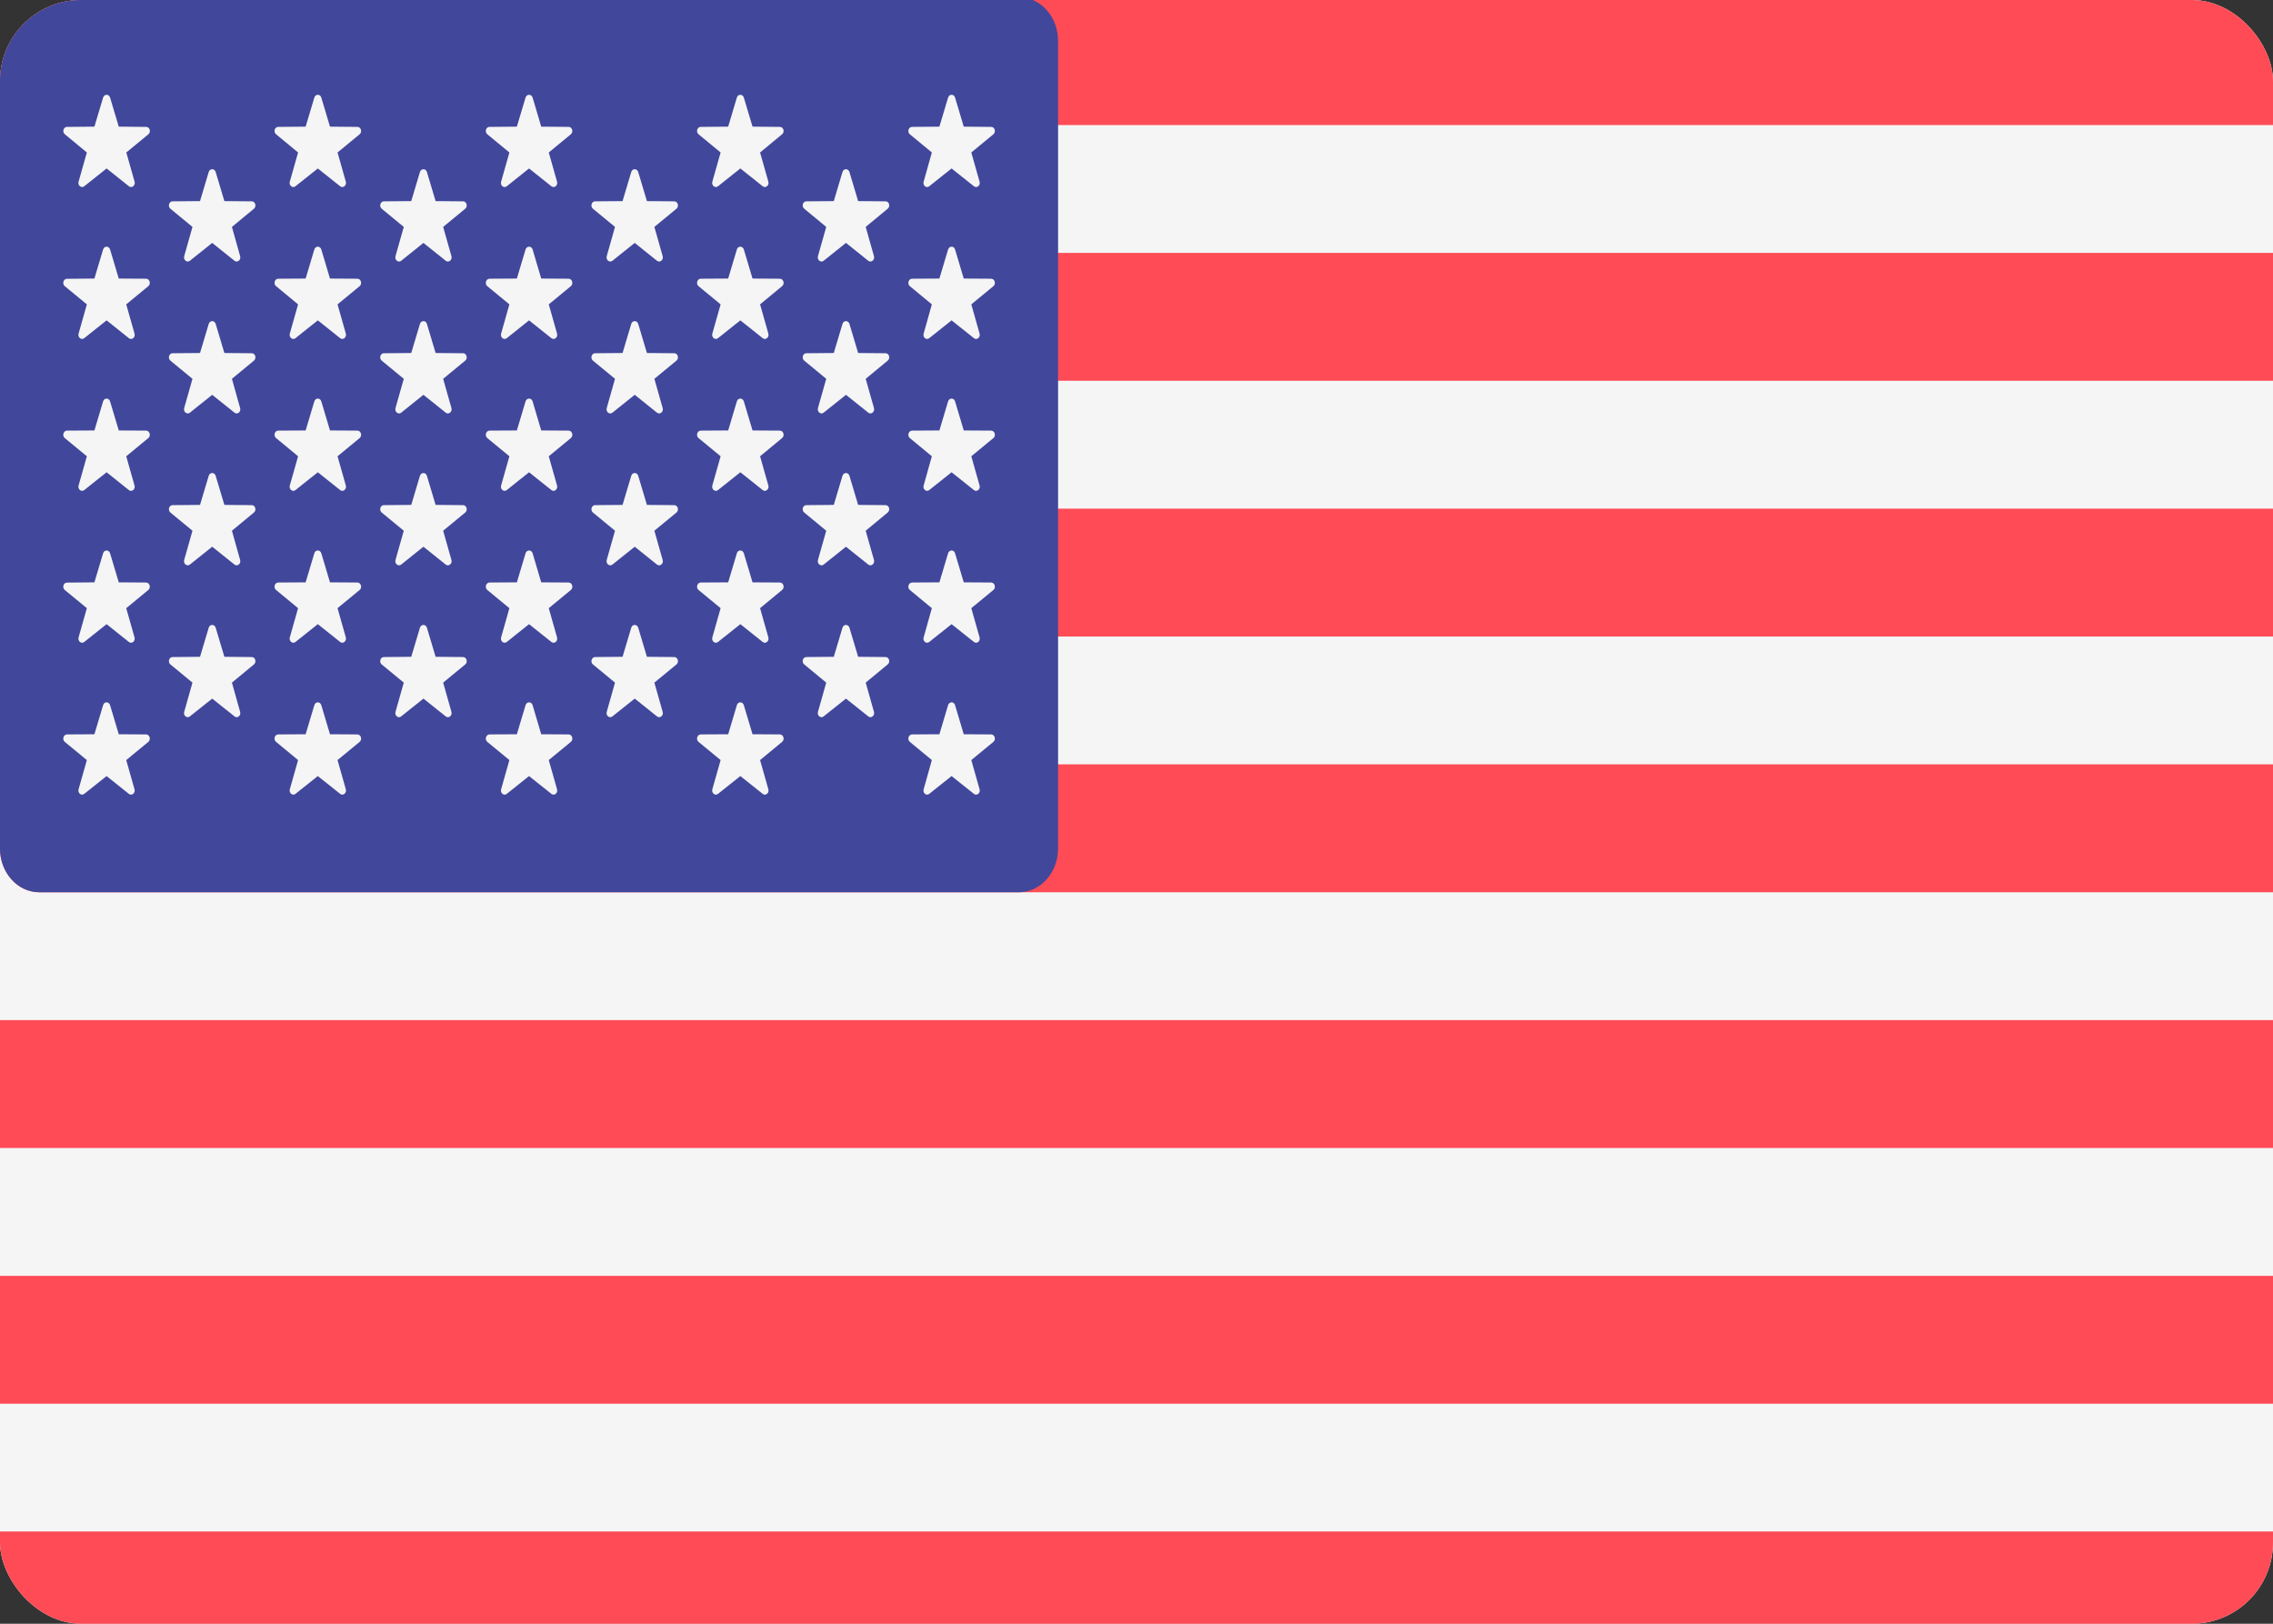 <svg width="28" height="20" viewBox="0 0 28 20" fill="none" xmlns="http://www.w3.org/2000/svg">
<rect x="0" y="0" width="28" height="20" fill="#333333" stroke="none"/>
<g clip-path="url(#clip0_224_9583)">
<path d="M27.517 20.439H0.483C0.216 20.439 0 20.198 0 19.901V0.504C0 0.207 0.216 -0.035 0.483 -0.035H27.517C27.784 -0.035 28 0.207 28 0.504V19.901C28 20.198 27.784 20.439 27.517 20.439Z" fill="#F5F5F5"/>
<path d="M28 1.54H0V0.504C0 0.207 0.216 -0.035 0.483 -0.035H27.517C27.784 -0.035 28 0.207 28 0.504L28 1.54Z" fill="#FF4B55"/>
<path d="M28 6.265H0V7.84H28V6.265Z" fill="#FF4B55"/>
<path d="M28 3.115H0V4.69H28V3.115Z" fill="#FF4B55"/>
<path d="M28 10.99H0.483C0.216 10.99 0 10.748 0 10.451V9.415H28V10.99Z" fill="#FF4B55"/>
<path d="M28 15.715H0V17.29H28V15.715Z" fill="#FF4B55"/>
<path d="M27.517 20.439H0.483C0.216 20.439 0 20.198 0 19.901V18.864H28V19.901C28 20.198 27.784 20.439 27.517 20.439Z" fill="#FF4B55"/>
<path d="M28 12.565H0V14.14H28V12.565Z" fill="#FF4B55"/>
<path d="M12.552 -0.035H0.483C0.216 -0.035 0 0.207 0 0.504V10.451C0 10.748 0.216 10.99 0.483 10.99H12.552C12.818 10.99 13.034 10.748 13.034 10.451V0.504C13.034 0.207 12.818 -0.035 12.552 -0.035Z" fill="#41479B"/>
<path d="M1.356 1.202L1.463 1.56L1.801 1.563C1.845 1.563 1.863 1.625 1.828 1.654L1.556 1.878L1.658 2.238C1.671 2.284 1.623 2.323 1.588 2.294L1.313 2.075L1.038 2.294C1.003 2.323 0.955 2.284 0.968 2.238L1.07 1.878L0.799 1.654C0.763 1.625 0.782 1.563 0.825 1.563L1.163 1.56L1.27 1.202C1.284 1.156 1.342 1.156 1.356 1.202Z" fill="#F5F5F5"/>
<path d="M1.356 3.073L1.463 3.431L1.8 3.433C1.844 3.434 1.862 3.496 1.827 3.525L1.555 3.749L1.657 4.109C1.671 4.155 1.623 4.194 1.587 4.165L1.313 3.946L1.038 4.165C1.002 4.194 0.955 4.155 0.968 4.109L1.07 3.749L0.798 3.525C0.763 3.496 0.781 3.434 0.825 3.434L1.163 3.431L1.27 3.073C1.283 3.027 1.342 3.027 1.356 3.073Z" fill="#F5F5F5"/>
<path d="M1.356 4.944L1.463 5.302L1.8 5.304C1.844 5.305 1.862 5.367 1.827 5.396L1.555 5.62L1.657 5.98C1.671 6.026 1.623 6.065 1.587 6.036L1.313 5.817L1.038 6.036C1.002 6.065 0.955 6.026 0.968 5.98L1.07 5.62L0.798 5.396C0.763 5.367 0.781 5.305 0.825 5.304L1.163 5.302L1.27 4.944C1.283 4.898 1.342 4.898 1.356 4.944Z" fill="#F5F5F5"/>
<path d="M1.356 6.815L1.463 7.173L1.8 7.175C1.844 7.176 1.862 7.238 1.827 7.267L1.555 7.491L1.657 7.851C1.671 7.897 1.623 7.936 1.587 7.907L1.313 7.688L1.038 7.907C1.002 7.936 0.955 7.897 0.968 7.851L1.07 7.491L0.798 7.267C0.763 7.238 0.781 7.176 0.825 7.176L1.163 7.173L1.27 6.815C1.283 6.769 1.342 6.769 1.356 6.815Z" fill="#F5F5F5"/>
<path d="M1.356 8.686L1.463 9.044L1.8 9.046C1.844 9.047 1.862 9.109 1.827 9.138L1.555 9.362L1.657 9.722C1.671 9.768 1.623 9.807 1.587 9.778L1.313 9.559L1.038 9.778C1.002 9.807 0.955 9.768 0.968 9.722L1.07 9.362L0.798 9.138C0.763 9.109 0.781 9.047 0.825 9.046L1.163 9.044L1.27 8.686C1.283 8.639 1.342 8.639 1.356 8.686Z" fill="#F5F5F5"/>
<path d="M2.657 2.119L2.764 2.477L3.102 2.48C3.145 2.48 3.163 2.542 3.128 2.571L2.857 2.795L2.958 3.155C2.972 3.201 2.924 3.24 2.889 3.212L2.614 2.992L2.339 3.212C2.303 3.24 2.256 3.201 2.269 3.155L2.371 2.795L2.099 2.571C2.064 2.542 2.082 2.48 2.126 2.48L2.464 2.477L2.571 2.119C2.584 2.073 2.643 2.073 2.657 2.119Z" fill="#F5F5F5"/>
<path d="M2.657 3.99L2.764 4.348L3.102 4.351C3.145 4.351 3.163 4.413 3.128 4.442L2.857 4.666L2.958 5.026C2.972 5.072 2.924 5.111 2.889 5.083L2.614 4.863L2.339 5.083C2.303 5.111 2.256 5.072 2.269 5.026L2.371 4.666L2.099 4.442C2.064 4.413 2.082 4.351 2.126 4.351L2.464 4.348L2.571 3.99C2.584 3.944 2.643 3.944 2.657 3.99Z" fill="#F5F5F5"/>
<path d="M2.657 5.861L2.764 6.219L3.102 6.222C3.145 6.222 3.163 6.284 3.128 6.313L2.857 6.537L2.958 6.897C2.972 6.943 2.924 6.982 2.889 6.954L2.614 6.734L2.339 6.954C2.303 6.982 2.256 6.943 2.269 6.897L2.371 6.537L2.099 6.313C2.064 6.284 2.082 6.222 2.126 6.222L2.464 6.219L2.571 5.861C2.584 5.815 2.643 5.815 2.657 5.861Z" fill="#F5F5F5"/>
<path d="M2.657 7.732L2.764 8.09L3.102 8.093C3.145 8.093 3.163 8.155 3.128 8.184L2.857 8.408L2.958 8.768C2.972 8.814 2.924 8.853 2.889 8.824L2.614 8.605L2.339 8.824C2.303 8.853 2.256 8.814 2.269 8.768L2.371 8.408L2.099 8.184C2.064 8.155 2.082 8.093 2.126 8.093L2.464 8.09L2.571 7.732C2.584 7.686 2.643 7.686 2.657 7.732Z" fill="#F5F5F5"/>
<path d="M3.958 1.202L4.065 1.56L4.403 1.563C4.447 1.563 4.465 1.625 4.43 1.654L4.158 1.878L4.26 2.238C4.273 2.284 4.225 2.323 4.19 2.294L3.915 2.075L3.64 2.294C3.605 2.323 3.557 2.284 3.57 2.238L3.672 1.878L3.401 1.654C3.365 1.625 3.383 1.563 3.427 1.563L3.765 1.56L3.872 1.202C3.886 1.156 3.944 1.156 3.958 1.202Z" fill="#F5F5F5"/>
<path d="M3.958 3.073L4.065 3.431L4.403 3.433C4.447 3.434 4.465 3.496 4.43 3.525L4.158 3.749L4.26 4.109C4.273 4.155 4.225 4.194 4.19 4.165L3.915 3.946L3.64 4.165C3.605 4.194 3.557 4.155 3.57 4.109L3.672 3.749L3.401 3.525C3.365 3.496 3.383 3.434 3.427 3.433L3.765 3.431L3.872 3.073C3.886 3.027 3.944 3.027 3.958 3.073Z" fill="#F5F5F5"/>
<path d="M3.958 4.944L4.065 5.302L4.403 5.304C4.447 5.305 4.465 5.367 4.43 5.396L4.158 5.62L4.26 5.98C4.273 6.026 4.225 6.065 4.19 6.036L3.915 5.817L3.64 6.036C3.605 6.065 3.557 6.026 3.57 5.98L3.672 5.62L3.401 5.396C3.365 5.367 3.383 5.305 3.427 5.304L3.765 5.302L3.872 4.944C3.886 4.898 3.944 4.898 3.958 4.944Z" fill="#F5F5F5"/>
<path d="M3.958 6.815L4.065 7.173L4.403 7.175C4.447 7.176 4.465 7.238 4.43 7.267L4.158 7.491L4.26 7.851C4.273 7.897 4.225 7.936 4.19 7.907L3.915 7.688L3.64 7.907C3.605 7.936 3.557 7.897 3.57 7.851L3.672 7.491L3.401 7.267C3.365 7.238 3.383 7.176 3.427 7.175L3.765 7.173L3.872 6.815C3.886 6.769 3.944 6.769 3.958 6.815Z" fill="#F5F5F5"/>
<path d="M3.958 8.686L4.065 9.044L4.403 9.046C4.447 9.047 4.465 9.109 4.43 9.138L4.158 9.362L4.26 9.722C4.273 9.768 4.225 9.807 4.19 9.778L3.915 9.559L3.64 9.778C3.605 9.807 3.557 9.768 3.57 9.722L3.672 9.362L3.401 9.138C3.365 9.109 3.383 9.047 3.427 9.046L3.765 9.044L3.872 8.686C3.886 8.639 3.944 8.639 3.958 8.686Z" fill="#F5F5F5"/>
<path d="M5.259 2.119L5.366 2.477L5.704 2.48C5.748 2.48 5.766 2.542 5.731 2.571L5.459 2.795L5.561 3.155C5.574 3.201 5.527 3.24 5.491 3.212L5.216 2.992L4.942 3.212C4.906 3.24 4.859 3.201 4.872 3.155L4.974 2.795L4.702 2.571C4.667 2.542 4.685 2.48 4.729 2.48L5.066 2.477L5.173 2.119C5.187 2.073 5.246 2.073 5.259 2.119Z" fill="#F5F5F5"/>
<path d="M5.259 3.99L5.366 4.348L5.704 4.351C5.748 4.351 5.766 4.413 5.731 4.442L5.459 4.666L5.561 5.026C5.574 5.072 5.527 5.111 5.491 5.083L5.216 4.863L4.942 5.083C4.906 5.111 4.859 5.072 4.872 5.026L4.974 4.666L4.702 4.442C4.667 4.413 4.685 4.351 4.729 4.351L5.066 4.348L5.173 3.99C5.187 3.944 5.246 3.944 5.259 3.99Z" fill="#F5F5F5"/>
<path d="M5.259 5.861L5.366 6.219L5.704 6.222C5.748 6.222 5.766 6.284 5.731 6.313L5.459 6.537L5.561 6.897C5.574 6.943 5.527 6.982 5.491 6.954L5.216 6.734L4.942 6.954C4.906 6.982 4.859 6.943 4.872 6.897L4.974 6.537L4.702 6.313C4.667 6.284 4.685 6.222 4.729 6.222L5.066 6.219L5.173 5.861C5.187 5.815 5.246 5.815 5.259 5.861Z" fill="#F5F5F5"/>
<path d="M5.259 7.732L5.366 8.09L5.704 8.093C5.748 8.093 5.766 8.155 5.731 8.184L5.459 8.408L5.561 8.768C5.574 8.814 5.527 8.853 5.491 8.824L5.216 8.605L4.942 8.824C4.906 8.853 4.859 8.814 4.872 8.768L4.974 8.408L4.702 8.184C4.667 8.155 4.685 8.093 4.729 8.093L5.066 8.09L5.173 7.732C5.187 7.686 5.246 7.686 5.259 7.732Z" fill="#F5F5F5"/>
<path d="M6.561 1.202L6.667 1.56L7.005 1.563C7.049 1.563 7.067 1.625 7.032 1.654L6.76 1.878L6.862 2.238C6.875 2.284 6.828 2.323 6.792 2.294L6.517 2.075L6.243 2.294C6.207 2.323 6.16 2.284 6.173 2.238L6.275 1.878L6.003 1.654C5.968 1.625 5.986 1.563 6.03 1.563L6.367 1.56L6.474 1.202C6.488 1.156 6.547 1.156 6.561 1.202Z" fill="#F5F5F5"/>
<path d="M6.561 3.073L6.667 3.431L7.005 3.433C7.049 3.434 7.067 3.496 7.032 3.525L6.76 3.749L6.862 4.109C6.875 4.155 6.828 4.194 6.792 4.165L6.517 3.946L6.243 4.165C6.207 4.194 6.16 4.155 6.173 4.109L6.275 3.749L6.003 3.525C5.968 3.496 5.986 3.434 6.03 3.433L6.367 3.431L6.474 3.073C6.488 3.027 6.547 3.027 6.561 3.073Z" fill="#F5F5F5"/>
<path d="M6.561 4.944L6.667 5.302L7.005 5.304C7.049 5.305 7.067 5.367 7.032 5.396L6.76 5.62L6.862 5.98C6.875 6.026 6.828 6.065 6.792 6.036L6.517 5.817L6.243 6.036C6.207 6.065 6.16 6.026 6.173 5.98L6.275 5.62L6.003 5.396C5.968 5.367 5.986 5.305 6.03 5.304L6.367 5.302L6.474 4.944C6.488 4.898 6.547 4.898 6.561 4.944Z" fill="#F5F5F5"/>
<path d="M6.561 6.815L6.667 7.173L7.005 7.175C7.049 7.176 7.067 7.238 7.032 7.267L6.76 7.491L6.862 7.851C6.875 7.897 6.828 7.936 6.792 7.907L6.517 7.688L6.243 7.907C6.207 7.936 6.16 7.897 6.173 7.851L6.275 7.491L6.003 7.267C5.968 7.238 5.986 7.176 6.03 7.175L6.367 7.173L6.474 6.815C6.488 6.769 6.547 6.769 6.561 6.815Z" fill="#F5F5F5"/>
<path d="M6.561 8.686L6.667 9.044L7.005 9.046C7.049 9.047 7.067 9.109 7.032 9.138L6.76 9.362L6.862 9.722C6.875 9.768 6.828 9.807 6.792 9.778L6.517 9.559L6.243 9.778C6.207 9.807 6.16 9.768 6.173 9.722L6.275 9.362L6.003 9.138C5.968 9.109 5.986 9.047 6.03 9.046L6.367 9.044L6.474 8.686C6.488 8.639 6.547 8.639 6.561 8.686Z" fill="#F5F5F5"/>
<path d="M7.862 2.119L7.969 2.477L8.306 2.48C8.35 2.48 8.368 2.542 8.333 2.571L8.061 2.795L8.163 3.155C8.177 3.201 8.129 3.24 8.093 3.212L7.819 2.992L7.544 3.212C7.508 3.24 7.461 3.201 7.474 3.155L7.576 2.795L7.304 2.571C7.269 2.542 7.287 2.48 7.331 2.48L7.669 2.477L7.776 2.119C7.789 2.073 7.848 2.073 7.862 2.119Z" fill="#F5F5F5"/>
<path d="M7.862 3.99L7.969 4.348L8.306 4.351C8.35 4.351 8.368 4.413 8.333 4.442L8.061 4.666L8.163 5.026C8.177 5.072 8.129 5.111 8.093 5.083L7.819 4.863L7.544 5.083C7.508 5.111 7.461 5.072 7.474 5.026L7.576 4.666L7.304 4.442C7.269 4.413 7.287 4.351 7.331 4.351L7.669 4.348L7.776 3.99C7.789 3.944 7.848 3.944 7.862 3.99Z" fill="#F5F5F5"/>
<path d="M7.862 5.861L7.969 6.219L8.306 6.222C8.35 6.222 8.368 6.284 8.333 6.313L8.061 6.537L8.163 6.897C8.177 6.943 8.129 6.982 8.093 6.954L7.819 6.734L7.544 6.954C7.508 6.982 7.461 6.943 7.474 6.897L7.576 6.537L7.304 6.313C7.269 6.284 7.287 6.222 7.331 6.222L7.669 6.219L7.776 5.861C7.789 5.815 7.848 5.815 7.862 5.861Z" fill="#F5F5F5"/>
<path d="M7.862 7.732L7.969 8.09L8.306 8.093C8.35 8.093 8.368 8.155 8.333 8.184L8.061 8.408L8.163 8.768C8.177 8.814 8.129 8.853 8.093 8.824L7.819 8.605L7.544 8.824C7.508 8.853 7.461 8.814 7.474 8.768L7.576 8.408L7.304 8.184C7.269 8.155 7.287 8.093 7.331 8.093L7.669 8.09L7.776 7.732C7.789 7.686 7.848 7.686 7.862 7.732Z" fill="#F5F5F5"/>
<path d="M9.163 1.202L9.27 1.56L9.608 1.563C9.651 1.563 9.67 1.625 9.634 1.654L9.363 1.878L9.465 2.238C9.478 2.284 9.43 2.323 9.395 2.294L9.12 2.075L8.845 2.294C8.81 2.323 8.762 2.284 8.775 2.238L8.877 1.878L8.605 1.654C8.57 1.625 8.588 1.563 8.632 1.563L8.97 1.56L9.077 1.202C9.09 1.156 9.149 1.156 9.163 1.202Z" fill="#F5F5F5"/>
<path d="M9.163 3.073L9.27 3.431L9.608 3.433C9.651 3.434 9.67 3.496 9.634 3.525L9.363 3.749L9.465 4.109C9.478 4.155 9.43 4.194 9.395 4.165L9.12 3.946L8.845 4.165C8.81 4.194 8.762 4.155 8.775 4.109L8.877 3.749L8.605 3.525C8.57 3.496 8.588 3.434 8.632 3.433L8.97 3.431L9.077 3.073C9.09 3.027 9.149 3.027 9.163 3.073Z" fill="#F5F5F5"/>
<path d="M9.163 4.944L9.27 5.302L9.608 5.304C9.651 5.305 9.67 5.367 9.634 5.396L9.363 5.62L9.465 5.98C9.478 6.026 9.43 6.065 9.395 6.036L9.12 5.817L8.845 6.036C8.81 6.065 8.762 6.026 8.775 5.98L8.877 5.62L8.605 5.396C8.57 5.367 8.588 5.305 8.632 5.304L8.97 5.302L9.077 4.944C9.09 4.898 9.149 4.898 9.163 4.944Z" fill="#F5F5F5"/>
<path d="M9.163 6.815L9.27 7.173L9.608 7.175C9.651 7.176 9.67 7.238 9.634 7.267L9.363 7.491L9.465 7.851C9.478 7.897 9.43 7.936 9.395 7.907L9.12 7.688L8.845 7.907C8.81 7.936 8.762 7.897 8.775 7.851L8.877 7.491L8.605 7.267C8.57 7.238 8.588 7.176 8.632 7.175L8.97 7.173L9.077 6.815C9.09 6.769 9.149 6.769 9.163 6.815Z" fill="#F5F5F5"/>
<path d="M9.163 8.686L9.27 9.044L9.608 9.046C9.651 9.047 9.67 9.109 9.634 9.138L9.363 9.362L9.465 9.722C9.478 9.768 9.43 9.807 9.395 9.778L9.12 9.559L8.845 9.778C8.81 9.807 8.762 9.768 8.775 9.722L8.877 9.362L8.605 9.138C8.57 9.109 8.588 9.047 8.632 9.046L8.97 9.044L9.077 8.686C9.09 8.639 9.149 8.639 9.163 8.686Z" fill="#F5F5F5"/>
<path d="M10.464 2.119L10.571 2.477L10.909 2.48C10.953 2.48 10.971 2.542 10.935 2.571L10.664 2.795L10.766 3.155C10.779 3.201 10.731 3.24 10.696 3.212L10.421 2.992L10.146 3.212C10.111 3.24 10.063 3.201 10.076 3.155L10.178 2.795L9.907 2.571C9.871 2.542 9.889 2.48 9.933 2.48L10.271 2.477L10.378 2.119C10.392 2.073 10.45 2.073 10.464 2.119Z" fill="#F5F5F5"/>
<path d="M10.464 3.99L10.571 4.348L10.909 4.351C10.953 4.351 10.971 4.413 10.935 4.442L10.664 4.666L10.766 5.026C10.779 5.072 10.731 5.111 10.696 5.083L10.421 4.863L10.146 5.083C10.111 5.111 10.063 5.072 10.076 5.026L10.178 4.666L9.907 4.442C9.871 4.413 9.889 4.351 9.933 4.351L10.271 4.348L10.378 3.99C10.392 3.944 10.45 3.944 10.464 3.99Z" fill="#F5F5F5"/>
<path d="M10.464 5.861L10.571 6.219L10.909 6.222C10.953 6.222 10.971 6.284 10.935 6.313L10.664 6.537L10.766 6.897C10.779 6.943 10.731 6.982 10.696 6.954L10.421 6.734L10.146 6.954C10.111 6.982 10.063 6.943 10.076 6.897L10.178 6.537L9.907 6.313C9.871 6.284 9.889 6.222 9.933 6.222L10.271 6.219L10.378 5.861C10.392 5.815 10.45 5.815 10.464 5.861Z" fill="#F5F5F5"/>
<path d="M10.464 7.732L10.571 8.09L10.909 8.093C10.953 8.093 10.971 8.155 10.935 8.184L10.664 8.408L10.766 8.768C10.779 8.814 10.731 8.853 10.696 8.824L10.421 8.605L10.146 8.824C10.111 8.853 10.063 8.814 10.076 8.768L10.178 8.408L9.907 8.184C9.871 8.155 9.889 8.093 9.933 8.093L10.271 8.09L10.378 7.732C10.392 7.686 10.45 7.686 10.464 7.732Z" fill="#F5F5F5"/>
<path d="M11.765 1.202L11.872 1.56L12.21 1.563C12.254 1.563 12.272 1.625 12.237 1.654L11.965 1.878L12.067 2.238C12.08 2.284 12.033 2.323 11.997 2.294L11.722 2.075L11.447 2.294C11.412 2.323 11.364 2.284 11.378 2.238L11.479 1.878L11.208 1.654C11.173 1.625 11.191 1.563 11.235 1.563L11.572 1.56L11.679 1.202C11.693 1.156 11.752 1.156 11.765 1.202Z" fill="#F5F5F5"/>
<path d="M11.765 3.073L11.872 3.431L12.21 3.433C12.254 3.434 12.272 3.496 12.237 3.525L11.965 3.749L12.067 4.109C12.08 4.155 12.033 4.194 11.997 4.165L11.722 3.946L11.447 4.165C11.412 4.194 11.364 4.155 11.378 4.109L11.479 3.749L11.208 3.525C11.173 3.496 11.191 3.434 11.235 3.433L11.572 3.431L11.679 3.073C11.693 3.027 11.752 3.027 11.765 3.073Z" fill="#F5F5F5"/>
<path d="M11.765 4.944L11.872 5.302L12.21 5.304C12.254 5.305 12.272 5.367 12.237 5.396L11.965 5.62L12.067 5.98C12.08 6.026 12.033 6.065 11.997 6.036L11.722 5.817L11.447 6.036C11.412 6.065 11.364 6.026 11.378 5.98L11.479 5.62L11.208 5.396C11.173 5.367 11.191 5.305 11.235 5.304L11.572 5.302L11.679 4.944C11.693 4.898 11.752 4.898 11.765 4.944Z" fill="#F5F5F5"/>
<path d="M11.765 6.815L11.872 7.173L12.21 7.175C12.254 7.176 12.272 7.238 12.237 7.267L11.965 7.491L12.067 7.851C12.08 7.897 12.033 7.936 11.997 7.907L11.722 7.688L11.447 7.907C11.412 7.936 11.364 7.897 11.378 7.851L11.479 7.491L11.208 7.267C11.173 7.238 11.191 7.176 11.235 7.175L11.572 7.173L11.679 6.815C11.693 6.769 11.752 6.769 11.765 6.815Z" fill="#F5F5F5"/>
<path d="M11.765 8.686L11.872 9.044L12.21 9.046C12.254 9.047 12.272 9.109 12.237 9.138L11.965 9.362L12.067 9.722C12.08 9.768 12.033 9.807 11.997 9.778L11.722 9.559L11.447 9.778C11.412 9.807 11.364 9.768 11.378 9.722L11.479 9.362L11.208 9.138C11.173 9.109 11.191 9.047 11.235 9.046L11.572 9.044L11.679 8.686C11.693 8.639 11.752 8.639 11.765 8.686Z" fill="#F5F5F5"/>
</g>
<defs>
<clipPath id="clip0_224_9583">
<rect width="28" height="20" rx="1" fill="white"/>
</clipPath>
</defs>
</svg>
